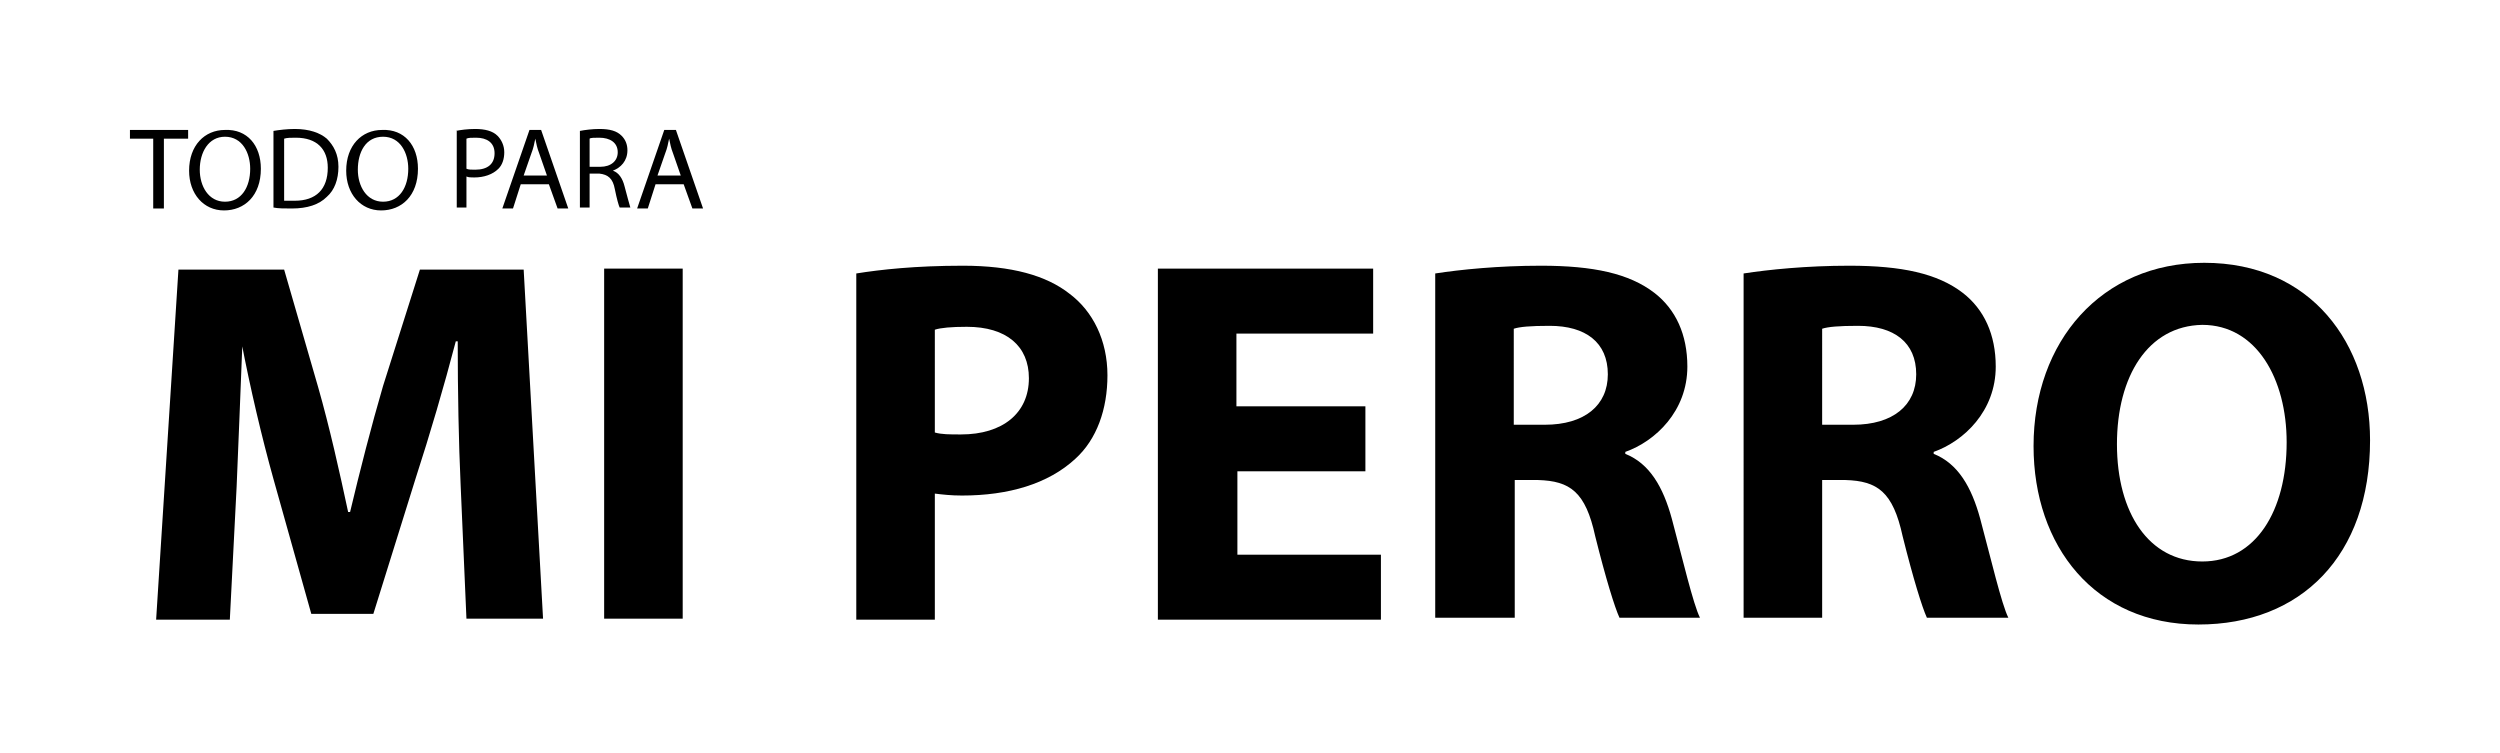 <?xml version="1.0" encoding="utf-8"?>
<!-- Generator: Adobe Illustrator 24.2.0, SVG Export Plug-In . SVG Version: 6.00 Build 0)  -->
<svg version="1.1" id="Capa_1" xmlns="http://www.w3.org/2000/svg" xmlns:xlink="http://www.w3.org/1999/xlink" x="0px" y="0px"
	 viewBox="0 0 257.8 77.7" style="enable-background:new 0 0 257.8 77.7;" xml:space="preserve">
<g>
	<g>
		<path d="M15.9,14.3h-2.5v-0.9h6v0.9h-2.5v7.2h-1.1V14.3z"/>
		<path d="M26.9,17.4c0,2.8-1.7,4.3-3.8,4.3c-2.1,0-3.6-1.7-3.6-4.1c0-2.6,1.6-4.2,3.7-4.2C25.5,13.3,26.9,15,26.9,17.4z M20.6,17.5
			c0,1.7,0.9,3.3,2.6,3.3c1.7,0,2.6-1.5,2.6-3.4c0-1.6-0.8-3.3-2.6-3.3C21.5,14.1,20.6,15.7,20.6,17.5z"/>
		<path d="M28.2,13.5c0.6-0.1,1.4-0.2,2.2-0.2c1.5,0,2.6,0.4,3.3,1c0.7,0.7,1.2,1.6,1.2,2.9c0,1.3-0.4,2.4-1.2,3.1
			c-0.8,0.8-2,1.2-3.6,1.2c-0.8,0-1.4,0-1.9-0.1V13.5z M29.3,20.7c0.3,0,0.6,0,1.1,0c2.2,0,3.4-1.2,3.4-3.4c0-1.9-1.1-3.1-3.3-3.1
			c-0.5,0-0.9,0-1.2,0.1V20.7z"/>
		<path d="M43.1,17.4c0,2.8-1.7,4.3-3.8,4.3c-2.1,0-3.6-1.7-3.6-4.1c0-2.6,1.6-4.2,3.7-4.2C41.7,13.3,43.1,15,43.1,17.4z M36.9,17.5
			c0,1.7,0.9,3.3,2.6,3.3c1.7,0,2.6-1.5,2.6-3.4c0-1.6-0.8-3.3-2.6-3.3C37.7,14.1,36.9,15.7,36.9,17.5z"/>
		<path d="M47,13.5c0.5-0.1,1.2-0.2,2-0.2c1,0,1.8,0.2,2.3,0.7c0.4,0.4,0.7,1,0.7,1.7c0,0.7-0.2,1.3-0.6,1.7
			c-0.6,0.6-1.5,0.9-2.5,0.9c-0.3,0-0.6,0-0.8-0.1v3.2h-1V13.5z M48.1,17.4c0.2,0.1,0.5,0.1,0.9,0.1c1.3,0,2-0.6,2-1.7
			c0-1.1-0.8-1.6-1.9-1.6c-0.5,0-0.8,0-1,0.1V17.4z"/>
		<path d="M53.7,19l-0.8,2.5h-1.1l2.8-8.1h1.2l2.8,8.1h-1.1L56.6,19H53.7z M56.4,18.1l-0.8-2.3c-0.2-0.5-0.3-1-0.4-1.5h0
			c-0.1,0.5-0.2,1-0.4,1.5l-0.8,2.3H56.4z"/>
		<path d="M59.8,13.5c0.5-0.1,1.3-0.2,2-0.2c1.1,0,1.8,0.2,2.3,0.7c0.4,0.4,0.6,0.9,0.6,1.5c0,1.1-0.7,1.8-1.5,2.1v0
			c0.6,0.2,1,0.8,1.2,1.6c0.3,1.1,0.5,1.9,0.6,2.2h-1.1c-0.1-0.2-0.3-0.9-0.5-1.9c-0.2-1.1-0.7-1.5-1.6-1.6h-1v3.5h-1V13.5z
			 M60.8,17.2h1.1c1.1,0,1.8-0.6,1.8-1.5c0-1-0.8-1.5-1.9-1.5c-0.5,0-0.9,0-1,0.1V17.2z"/>
		<path d="M67.6,19l-0.8,2.5h-1.1l2.8-8.1h1.2l2.8,8.1h-1.1L70.5,19H67.6z M70.2,18.1l-0.8-2.3c-0.2-0.5-0.3-1-0.4-1.5h0
			c-0.1,0.5-0.2,1-0.4,1.5l-0.8,2.3H70.2z"/>
	</g>
	<g>
		<path d="M47.5,50c-0.2-4.3-0.3-9.6-0.3-14.8H47c-1.2,4.6-2.7,9.7-4.1,14l-4.4,14.1h-6.4l-3.9-13.9c-1.2-4.3-2.4-9.4-3.3-14.1H25
			c-0.2,4.9-0.4,10.4-0.6,14.9l-0.7,13.7h-7.6l2.3-36.1h10.9l3.5,12.1c1.2,4.2,2.2,8.7,3.1,12.9h0.2c1-4.2,2.2-8.9,3.4-13l3.8-12
			h10.7L56,63.8h-7.9L47.5,50z"/>
		<path d="M70.4,27.7v36.1h-8.1V27.7H70.4z"/>
		<path d="M88.3,28.2c2.5-0.4,6.1-0.8,11-0.8c5,0,8.6,1,11,2.9c2.4,1.8,3.9,4.8,3.9,8.4c0,3.5-1.1,6.6-3.3,8.6
			c-2.8,2.6-6.9,3.8-11.7,3.8c-1.1,0-2-0.1-2.8-0.2v13h-8.1V28.2z M96.4,44.6c0.7,0.2,1.5,0.2,2.7,0.2c4.3,0,7-2.2,7-5.8
			c0-3.3-2.3-5.3-6.4-5.3c-1.6,0-2.7,0.1-3.3,0.3V44.6z"/>
		<path d="M140.9,48.6h-13.3v8.6h14.8v6.7h-23V27.7h22.2v6.7h-14.1v7.5h13.3V48.6z"/>
		<path d="M148,28.2c2.6-0.4,6.5-0.8,10.9-0.8c5.4,0,9.1,0.8,11.7,2.8c2.2,1.7,3.4,4.3,3.4,7.6c0,4.6-3.3,7.7-6.4,8.8v0.2
			c2.5,1,3.9,3.4,4.8,6.7c1.1,4.1,2.2,8.8,2.9,10.2H167c-0.5-1.1-1.4-4-2.5-8.4c-1-4.6-2.6-5.7-5.9-5.8h-2.4v14.2H148V28.2z
			 M156.1,43.8h3.2c4.1,0,6.5-2,6.5-5.2c0-3.3-2.3-5-6-5c-2,0-3.1,0.1-3.7,0.3V43.8z"/>
		<path d="M179.8,28.2c2.6-0.4,6.5-0.8,10.9-0.8c5.4,0,9.1,0.8,11.7,2.8c2.2,1.7,3.4,4.3,3.4,7.6c0,4.6-3.3,7.7-6.4,8.8v0.2
			c2.5,1,3.9,3.4,4.8,6.7c1.1,4.1,2.2,8.8,2.9,10.2h-8.4c-0.5-1.1-1.4-4-2.5-8.4c-1-4.6-2.6-5.7-5.9-5.8h-2.4v14.2h-8.1V28.2z
			 M187.9,43.8h3.2c4.1,0,6.5-2,6.5-5.2c0-3.3-2.3-5-6-5c-2,0-3.1,0.1-3.7,0.3V43.8z"/>
		<path d="M244.4,45.4c0,11.9-7.1,19-17.7,19c-10.7,0-17-8.1-17-18.4c0-10.8,7-18.9,17.6-18.9C238.3,27.1,244.4,35.4,244.4,45.4z
			 M218.3,45.8c0,7.1,3.3,12.1,8.8,12.1c5.5,0,8.7-5.2,8.7-12.3c0-6.5-3.1-12.1-8.7-12.1C221.5,33.6,218.3,38.8,218.3,45.8z"/>
	</g>
</g>
</svg>

